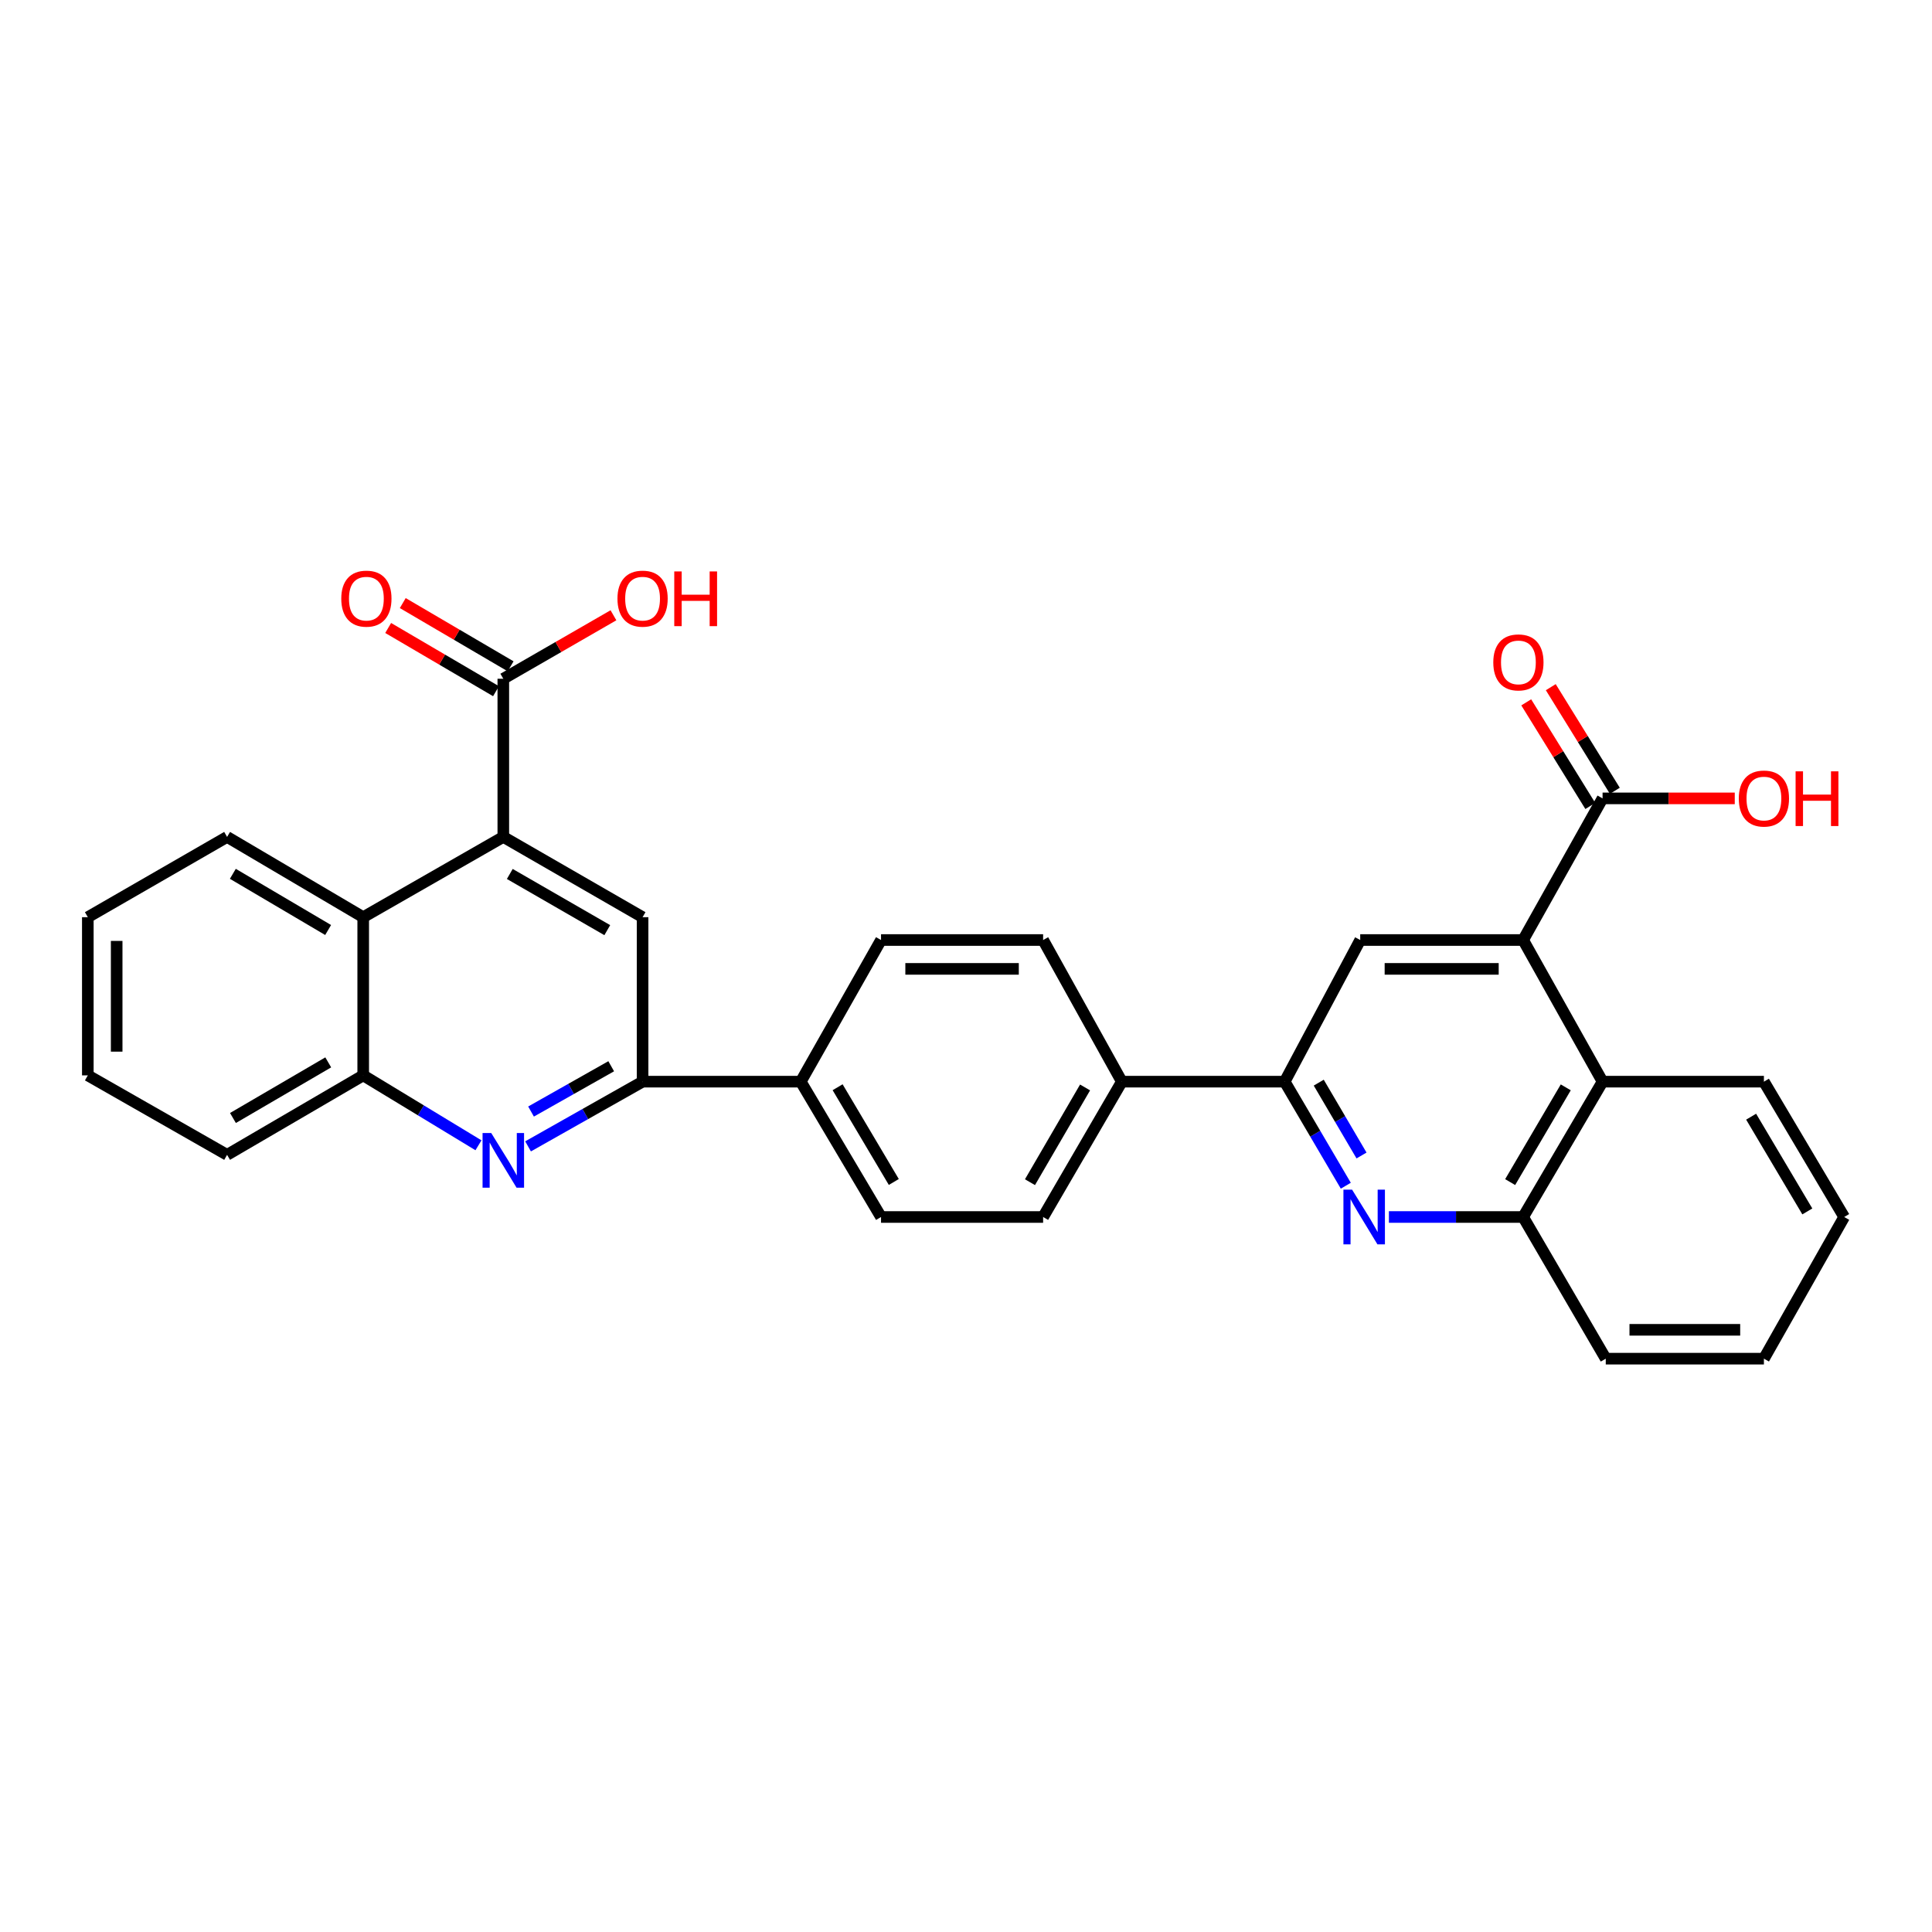 <?xml version='1.0' encoding='iso-8859-1'?>
<svg version='1.1' baseProfile='full'
              xmlns='http://www.w3.org/2000/svg'
                      xmlns:rdkit='http://www.rdkit.org/xml'
                      xmlns:xlink='http://www.w3.org/1999/xlink'
                  xml:space='preserve'
width='1000px' height='1000px' viewBox='0 0 1000 1000'>
<!-- END OF HEADER -->
<rect style='opacity:1.0;fill:#FFFFFF;stroke:none' width='1000' height='1000' x='0' y='0'> </rect>
<path class='bond-6' d='M 788.371,486.553 L 704.047,486.553' style='fill:none;fill-rule:evenodd;stroke:#000000;stroke-width:6px;stroke-linecap:butt;stroke-linejoin:miter;stroke-opacity:1' />
<path class='bond-6' d='M 775.722,501.489 L 716.695,501.489' style='fill:none;fill-rule:evenodd;stroke:#000000;stroke-width:6px;stroke-linecap:butt;stroke-linejoin:miter;stroke-opacity:1' />
<path class='bond-8' d='M 788.371,486.553 L 829.487,559.865' style='fill:none;fill-rule:evenodd;stroke:#000000;stroke-width:6px;stroke-linecap:butt;stroke-linejoin:miter;stroke-opacity:1' />
<path class='bond-9' d='M 788.371,486.553 L 829.487,413.24' style='fill:none;fill-rule:evenodd;stroke:#000000;stroke-width:6px;stroke-linecap:butt;stroke-linejoin:miter;stroke-opacity:1' />
<path class='bond-0' d='M 260.513,433.188 L 332.597,474.736' style='fill:none;fill-rule:evenodd;stroke:#000000;stroke-width:6px;stroke-linecap:butt;stroke-linejoin:miter;stroke-opacity:1' />
<path class='bond-0' d='M 263.867,452.361 L 314.326,481.445' style='fill:none;fill-rule:evenodd;stroke:#000000;stroke-width:6px;stroke-linecap:butt;stroke-linejoin:miter;stroke-opacity:1' />
<path class='bond-7' d='M 260.513,433.188 L 187.997,474.736' style='fill:none;fill-rule:evenodd;stroke:#000000;stroke-width:6px;stroke-linecap:butt;stroke-linejoin:miter;stroke-opacity:1' />
<path class='bond-10' d='M 260.513,433.188 L 260.513,351.321' style='fill:none;fill-rule:evenodd;stroke:#000000;stroke-width:6px;stroke-linecap:butt;stroke-linejoin:miter;stroke-opacity:1' />
<path class='bond-1' d='M 273.323,593.361 L 302.96,576.613' style='fill:none;fill-rule:evenodd;stroke:#0000FF;stroke-width:6px;stroke-linecap:butt;stroke-linejoin:miter;stroke-opacity:1' />
<path class='bond-1' d='M 302.96,576.613 L 332.597,559.865' style='fill:none;fill-rule:evenodd;stroke:#000000;stroke-width:6px;stroke-linecap:butt;stroke-linejoin:miter;stroke-opacity:1' />
<path class='bond-1' d='M 274.865,575.333 L 295.611,563.609' style='fill:none;fill-rule:evenodd;stroke:#0000FF;stroke-width:6px;stroke-linecap:butt;stroke-linejoin:miter;stroke-opacity:1' />
<path class='bond-1' d='M 295.611,563.609 L 316.358,551.886' style='fill:none;fill-rule:evenodd;stroke:#000000;stroke-width:6px;stroke-linecap:butt;stroke-linejoin:miter;stroke-opacity:1' />
<path class='bond-12' d='M 247.652,592.799 L 217.825,574.705' style='fill:none;fill-rule:evenodd;stroke:#0000FF;stroke-width:6px;stroke-linecap:butt;stroke-linejoin:miter;stroke-opacity:1' />
<path class='bond-12' d='M 217.825,574.705 L 187.997,556.612' style='fill:none;fill-rule:evenodd;stroke:#000000;stroke-width:6px;stroke-linecap:butt;stroke-linejoin:miter;stroke-opacity:1' />
<path class='bond-2' d='M 718.893,629.916 L 753.632,629.916' style='fill:none;fill-rule:evenodd;stroke:#0000FF;stroke-width:6px;stroke-linecap:butt;stroke-linejoin:miter;stroke-opacity:1' />
<path class='bond-2' d='M 753.632,629.916 L 788.371,629.916' style='fill:none;fill-rule:evenodd;stroke:#000000;stroke-width:6px;stroke-linecap:butt;stroke-linejoin:miter;stroke-opacity:1' />
<path class='bond-31' d='M 696.587,613.725 L 680.771,586.795' style='fill:none;fill-rule:evenodd;stroke:#0000FF;stroke-width:6px;stroke-linecap:butt;stroke-linejoin:miter;stroke-opacity:1' />
<path class='bond-31' d='M 680.771,586.795 L 664.955,559.865' style='fill:none;fill-rule:evenodd;stroke:#000000;stroke-width:6px;stroke-linecap:butt;stroke-linejoin:miter;stroke-opacity:1' />
<path class='bond-31' d='M 704.722,598.082 L 693.651,579.231' style='fill:none;fill-rule:evenodd;stroke:#0000FF;stroke-width:6px;stroke-linecap:butt;stroke-linejoin:miter;stroke-opacity:1' />
<path class='bond-31' d='M 693.651,579.231 L 682.579,560.38' style='fill:none;fill-rule:evenodd;stroke:#000000;stroke-width:6px;stroke-linecap:butt;stroke-linejoin:miter;stroke-opacity:1' />
<path class='bond-3' d='M 664.955,559.865 L 704.047,486.553' style='fill:none;fill-rule:evenodd;stroke:#000000;stroke-width:6px;stroke-linecap:butt;stroke-linejoin:miter;stroke-opacity:1' />
<path class='bond-13' d='M 664.955,559.865 L 580.656,559.865' style='fill:none;fill-rule:evenodd;stroke:#000000;stroke-width:6px;stroke-linecap:butt;stroke-linejoin:miter;stroke-opacity:1' />
<path class='bond-4' d='M 332.597,559.865 L 414.473,559.865' style='fill:none;fill-rule:evenodd;stroke:#000000;stroke-width:6px;stroke-linecap:butt;stroke-linejoin:miter;stroke-opacity:1' />
<path class='bond-5' d='M 332.597,559.865 L 332.597,474.736' style='fill:none;fill-rule:evenodd;stroke:#000000;stroke-width:6px;stroke-linecap:butt;stroke-linejoin:miter;stroke-opacity:1' />
<path class='bond-23' d='M 187.997,474.736 L 117.539,433.188' style='fill:none;fill-rule:evenodd;stroke:#000000;stroke-width:6px;stroke-linecap:butt;stroke-linejoin:miter;stroke-opacity:1' />
<path class='bond-23' d='M 169.841,481.37 L 120.521,452.287' style='fill:none;fill-rule:evenodd;stroke:#000000;stroke-width:6px;stroke-linecap:butt;stroke-linejoin:miter;stroke-opacity:1' />
<path class='bond-34' d='M 187.997,474.736 L 187.997,556.612' style='fill:none;fill-rule:evenodd;stroke:#000000;stroke-width:6px;stroke-linecap:butt;stroke-linejoin:miter;stroke-opacity:1' />
<path class='bond-11' d='M 829.487,559.865 L 788.371,629.916' style='fill:none;fill-rule:evenodd;stroke:#000000;stroke-width:6px;stroke-linecap:butt;stroke-linejoin:miter;stroke-opacity:1' />
<path class='bond-11' d='M 810.438,562.812 L 781.657,611.848' style='fill:none;fill-rule:evenodd;stroke:#000000;stroke-width:6px;stroke-linecap:butt;stroke-linejoin:miter;stroke-opacity:1' />
<path class='bond-24' d='M 829.487,559.865 L 912.998,559.865' style='fill:none;fill-rule:evenodd;stroke:#000000;stroke-width:6px;stroke-linecap:butt;stroke-linejoin:miter;stroke-opacity:1' />
<path class='bond-15' d='M 835.839,409.313 L 819.26,382.495' style='fill:none;fill-rule:evenodd;stroke:#000000;stroke-width:6px;stroke-linecap:butt;stroke-linejoin:miter;stroke-opacity:1' />
<path class='bond-15' d='M 819.26,382.495 L 802.68,355.678' style='fill:none;fill-rule:evenodd;stroke:#FF0000;stroke-width:6px;stroke-linecap:butt;stroke-linejoin:miter;stroke-opacity:1' />
<path class='bond-15' d='M 823.135,417.167 L 806.555,390.35' style='fill:none;fill-rule:evenodd;stroke:#000000;stroke-width:6px;stroke-linecap:butt;stroke-linejoin:miter;stroke-opacity:1' />
<path class='bond-15' d='M 806.555,390.35 L 789.976,363.532' style='fill:none;fill-rule:evenodd;stroke:#FF0000;stroke-width:6px;stroke-linecap:butt;stroke-linejoin:miter;stroke-opacity:1' />
<path class='bond-21' d='M 829.487,413.24 L 863.698,413.24' style='fill:none;fill-rule:evenodd;stroke:#000000;stroke-width:6px;stroke-linecap:butt;stroke-linejoin:miter;stroke-opacity:1' />
<path class='bond-21' d='M 863.698,413.24 L 897.91,413.24' style='fill:none;fill-rule:evenodd;stroke:#FF0000;stroke-width:6px;stroke-linecap:butt;stroke-linejoin:miter;stroke-opacity:1' />
<path class='bond-16' d='M 264.29,344.878 L 236.38,328.517' style='fill:none;fill-rule:evenodd;stroke:#000000;stroke-width:6px;stroke-linecap:butt;stroke-linejoin:miter;stroke-opacity:1' />
<path class='bond-16' d='M 236.38,328.517 L 208.471,312.155' style='fill:none;fill-rule:evenodd;stroke:#FF0000;stroke-width:6px;stroke-linecap:butt;stroke-linejoin:miter;stroke-opacity:1' />
<path class='bond-16' d='M 256.736,357.763 L 228.826,341.402' style='fill:none;fill-rule:evenodd;stroke:#000000;stroke-width:6px;stroke-linecap:butt;stroke-linejoin:miter;stroke-opacity:1' />
<path class='bond-16' d='M 228.826,341.402 L 200.917,325.041' style='fill:none;fill-rule:evenodd;stroke:#FF0000;stroke-width:6px;stroke-linecap:butt;stroke-linejoin:miter;stroke-opacity:1' />
<path class='bond-22' d='M 260.513,351.321 L 289.015,334.893' style='fill:none;fill-rule:evenodd;stroke:#000000;stroke-width:6px;stroke-linecap:butt;stroke-linejoin:miter;stroke-opacity:1' />
<path class='bond-22' d='M 289.015,334.893 L 317.517,318.465' style='fill:none;fill-rule:evenodd;stroke:#FF0000;stroke-width:6px;stroke-linecap:butt;stroke-linejoin:miter;stroke-opacity:1' />
<path class='bond-26' d='M 788.371,629.916 L 831.138,703.245' style='fill:none;fill-rule:evenodd;stroke:#000000;stroke-width:6px;stroke-linecap:butt;stroke-linejoin:miter;stroke-opacity:1' />
<path class='bond-25' d='M 187.997,556.612 L 117.539,597.745' style='fill:none;fill-rule:evenodd;stroke:#000000;stroke-width:6px;stroke-linecap:butt;stroke-linejoin:miter;stroke-opacity:1' />
<path class='bond-25' d='M 169.898,549.883 L 120.577,578.676' style='fill:none;fill-rule:evenodd;stroke:#000000;stroke-width:6px;stroke-linecap:butt;stroke-linejoin:miter;stroke-opacity:1' />
<path class='bond-17' d='M 580.656,559.865 L 539.913,629.916' style='fill:none;fill-rule:evenodd;stroke:#000000;stroke-width:6px;stroke-linecap:butt;stroke-linejoin:miter;stroke-opacity:1' />
<path class='bond-17' d='M 561.633,562.863 L 533.113,611.899' style='fill:none;fill-rule:evenodd;stroke:#000000;stroke-width:6px;stroke-linecap:butt;stroke-linejoin:miter;stroke-opacity:1' />
<path class='bond-18' d='M 580.656,559.865 L 539.913,486.553' style='fill:none;fill-rule:evenodd;stroke:#000000;stroke-width:6px;stroke-linecap:butt;stroke-linejoin:miter;stroke-opacity:1' />
<path class='bond-14' d='M 414.473,559.865 L 456.021,486.553' style='fill:none;fill-rule:evenodd;stroke:#000000;stroke-width:6px;stroke-linecap:butt;stroke-linejoin:miter;stroke-opacity:1' />
<path class='bond-33' d='M 414.473,559.865 L 456.021,629.916' style='fill:none;fill-rule:evenodd;stroke:#000000;stroke-width:6px;stroke-linecap:butt;stroke-linejoin:miter;stroke-opacity:1' />
<path class='bond-33' d='M 433.552,562.753 L 462.635,611.789' style='fill:none;fill-rule:evenodd;stroke:#000000;stroke-width:6px;stroke-linecap:butt;stroke-linejoin:miter;stroke-opacity:1' />
<path class='bond-19' d='M 539.913,629.916 L 456.021,629.916' style='fill:none;fill-rule:evenodd;stroke:#000000;stroke-width:6px;stroke-linecap:butt;stroke-linejoin:miter;stroke-opacity:1' />
<path class='bond-20' d='M 539.913,486.553 L 456.021,486.553' style='fill:none;fill-rule:evenodd;stroke:#000000;stroke-width:6px;stroke-linecap:butt;stroke-linejoin:miter;stroke-opacity:1' />
<path class='bond-20' d='M 527.329,501.489 L 468.605,501.489' style='fill:none;fill-rule:evenodd;stroke:#000000;stroke-width:6px;stroke-linecap:butt;stroke-linejoin:miter;stroke-opacity:1' />
<path class='bond-28' d='M 117.539,433.188 L 45.455,474.736' style='fill:none;fill-rule:evenodd;stroke:#000000;stroke-width:6px;stroke-linecap:butt;stroke-linejoin:miter;stroke-opacity:1' />
<path class='bond-27' d='M 912.998,559.865 L 954.545,629.916' style='fill:none;fill-rule:evenodd;stroke:#000000;stroke-width:6px;stroke-linecap:butt;stroke-linejoin:miter;stroke-opacity:1' />
<path class='bond-27' d='M 906.383,577.992 L 935.467,627.028' style='fill:none;fill-rule:evenodd;stroke:#000000;stroke-width:6px;stroke-linecap:butt;stroke-linejoin:miter;stroke-opacity:1' />
<path class='bond-30' d='M 117.539,597.745 L 45.455,556.612' style='fill:none;fill-rule:evenodd;stroke:#000000;stroke-width:6px;stroke-linecap:butt;stroke-linejoin:miter;stroke-opacity:1' />
<path class='bond-32' d='M 831.138,703.245 L 912.998,703.245' style='fill:none;fill-rule:evenodd;stroke:#000000;stroke-width:6px;stroke-linecap:butt;stroke-linejoin:miter;stroke-opacity:1' />
<path class='bond-32' d='M 843.417,688.309 L 900.719,688.309' style='fill:none;fill-rule:evenodd;stroke:#000000;stroke-width:6px;stroke-linecap:butt;stroke-linejoin:miter;stroke-opacity:1' />
<path class='bond-29' d='M 954.545,629.916 L 912.998,703.245' style='fill:none;fill-rule:evenodd;stroke:#000000;stroke-width:6px;stroke-linecap:butt;stroke-linejoin:miter;stroke-opacity:1' />
<path class='bond-35' d='M 45.455,474.736 L 45.455,556.612' style='fill:none;fill-rule:evenodd;stroke:#000000;stroke-width:6px;stroke-linecap:butt;stroke-linejoin:miter;stroke-opacity:1' />
<path class='bond-35' d='M 60.391,487.018 L 60.391,544.331' style='fill:none;fill-rule:evenodd;stroke:#000000;stroke-width:6px;stroke-linecap:butt;stroke-linejoin:miter;stroke-opacity:1' />
<path  class='atom-2' d='M 254.253 586.44
L 263.533 601.44
Q 264.453 602.92, 265.933 605.6
Q 267.413 608.28, 267.493 608.44
L 267.493 586.44
L 271.253 586.44
L 271.253 614.76
L 267.373 614.76
L 257.413 598.36
Q 256.253 596.44, 255.013 594.24
Q 253.813 592.04, 253.453 591.36
L 253.453 614.76
L 249.773 614.76
L 249.773 586.44
L 254.253 586.44
' fill='#0000FF'/>
<path  class='atom-3' d='M 699.836 615.756
L 709.116 630.756
Q 710.036 632.236, 711.516 634.916
Q 712.996 637.596, 713.076 637.756
L 713.076 615.756
L 716.836 615.756
L 716.836 644.076
L 712.956 644.076
L 702.996 627.676
Q 701.836 625.756, 700.596 623.556
Q 699.396 621.356, 699.036 620.676
L 699.036 644.076
L 695.356 644.076
L 695.356 615.756
L 699.836 615.756
' fill='#0000FF'/>
<path  class='atom-16' d='M 772.923 342.854
Q 772.923 336.054, 776.283 332.254
Q 779.643 328.454, 785.923 328.454
Q 792.203 328.454, 795.563 332.254
Q 798.923 336.054, 798.923 342.854
Q 798.923 349.734, 795.523 353.654
Q 792.123 357.534, 785.923 357.534
Q 779.683 357.534, 776.283 353.654
Q 772.923 349.774, 772.923 342.854
M 785.923 354.334
Q 790.243 354.334, 792.563 351.454
Q 794.923 348.534, 794.923 342.854
Q 794.923 337.294, 792.563 334.494
Q 790.243 331.654, 785.923 331.654
Q 781.603 331.654, 779.243 334.454
Q 776.923 337.254, 776.923 342.854
Q 776.923 348.574, 779.243 351.454
Q 781.603 354.334, 785.923 354.334
' fill='#FF0000'/>
<path  class='atom-17' d='M 176.64 309.853
Q 176.64 303.053, 180 299.253
Q 183.36 295.453, 189.64 295.453
Q 195.92 295.453, 199.28 299.253
Q 202.64 303.053, 202.64 309.853
Q 202.64 316.733, 199.24 320.653
Q 195.84 324.533, 189.64 324.533
Q 183.4 324.533, 180 320.653
Q 176.64 316.773, 176.64 309.853
M 189.64 321.333
Q 193.96 321.333, 196.28 318.453
Q 198.64 315.533, 198.64 309.853
Q 198.64 304.293, 196.28 301.493
Q 193.96 298.653, 189.64 298.653
Q 185.32 298.653, 182.96 301.453
Q 180.64 304.253, 180.64 309.853
Q 180.64 315.573, 182.96 318.453
Q 185.32 321.333, 189.64 321.333
' fill='#FF0000'/>
<path  class='atom-22' d='M 899.998 413.32
Q 899.998 406.52, 903.358 402.72
Q 906.718 398.92, 912.998 398.92
Q 919.278 398.92, 922.638 402.72
Q 925.998 406.52, 925.998 413.32
Q 925.998 420.2, 922.598 424.12
Q 919.198 428, 912.998 428
Q 906.758 428, 903.358 424.12
Q 899.998 420.24, 899.998 413.32
M 912.998 424.8
Q 917.318 424.8, 919.638 421.92
Q 921.998 419, 921.998 413.32
Q 921.998 407.76, 919.638 404.96
Q 917.318 402.12, 912.998 402.12
Q 908.678 402.12, 906.318 404.92
Q 903.998 407.72, 903.998 413.32
Q 903.998 419.04, 906.318 421.92
Q 908.678 424.8, 912.998 424.8
' fill='#FF0000'/>
<path  class='atom-22' d='M 929.398 399.24
L 933.238 399.24
L 933.238 411.28
L 947.718 411.28
L 947.718 399.24
L 951.558 399.24
L 951.558 427.56
L 947.718 427.56
L 947.718 414.48
L 933.238 414.48
L 933.238 427.56
L 929.398 427.56
L 929.398 399.24
' fill='#FF0000'/>
<path  class='atom-23' d='M 319.597 309.853
Q 319.597 303.053, 322.957 299.253
Q 326.317 295.453, 332.597 295.453
Q 338.877 295.453, 342.237 299.253
Q 345.597 303.053, 345.597 309.853
Q 345.597 316.733, 342.197 320.653
Q 338.797 324.533, 332.597 324.533
Q 326.357 324.533, 322.957 320.653
Q 319.597 316.773, 319.597 309.853
M 332.597 321.333
Q 336.917 321.333, 339.237 318.453
Q 341.597 315.533, 341.597 309.853
Q 341.597 304.293, 339.237 301.493
Q 336.917 298.653, 332.597 298.653
Q 328.277 298.653, 325.917 301.453
Q 323.597 304.253, 323.597 309.853
Q 323.597 315.573, 325.917 318.453
Q 328.277 321.333, 332.597 321.333
' fill='#FF0000'/>
<path  class='atom-23' d='M 348.997 295.773
L 352.837 295.773
L 352.837 307.813
L 367.317 307.813
L 367.317 295.773
L 371.157 295.773
L 371.157 324.093
L 367.317 324.093
L 367.317 311.013
L 352.837 311.013
L 352.837 324.093
L 348.997 324.093
L 348.997 295.773
' fill='#FF0000'/>
</svg>
